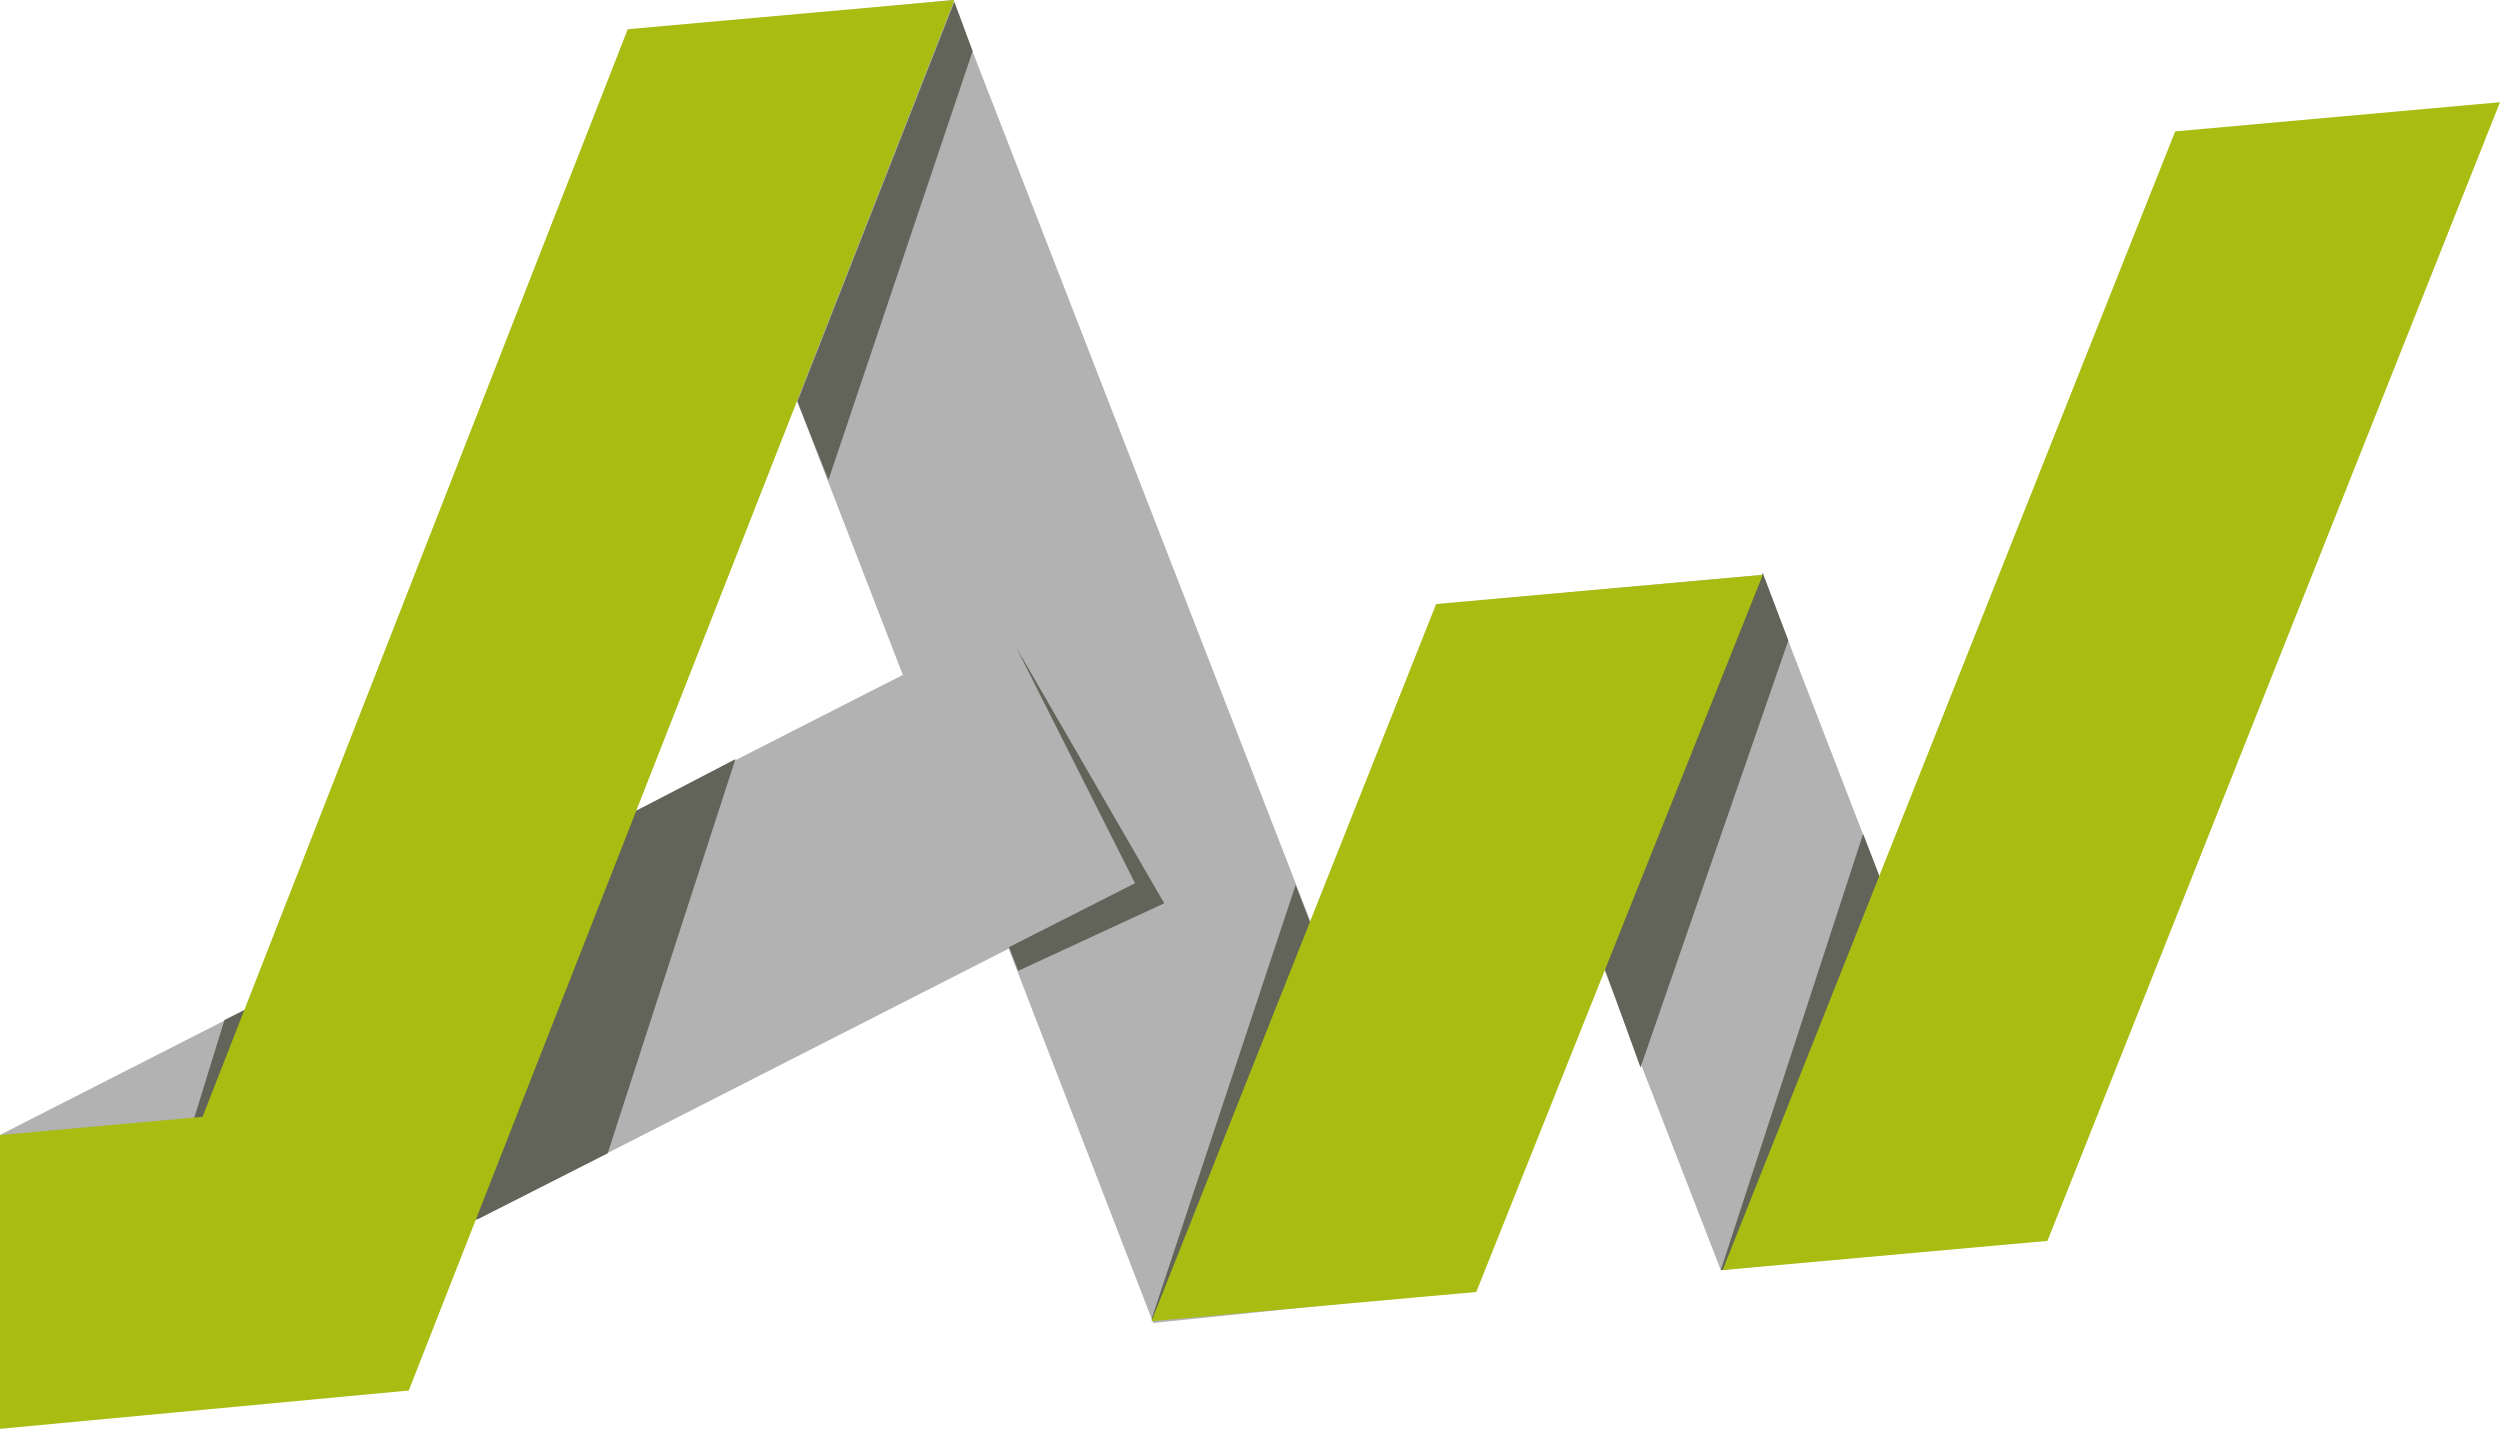 <?xml version="1.0" encoding="utf-8"?>
<!-- Generator: Adobe Illustrator 23.0.1, SVG Export Plug-In . SVG Version: 6.00 Build 0)  -->
<svg version="1.1" id="Calque_1" xmlns="http://www.w3.org/2000/svg" xmlns:xlink="http://www.w3.org/1999/xlink" x="0px" y="0px"
	 viewBox="0 0 137 78.3" style="enable-background:new 0 0 137 78.3;" xml:space="preserve">
<style type="text/css">
	.st0{fill:#B2B2B2;}
	.st1{fill:#626459;}
	.st2{fill:#A8BC12;}
</style>
<title>logo</title>
<polygon class="st0" points="79.7,70.8 63.2,72.5 35.8,1.6 52.2,0 "/>
<polygon class="st0" points="96.6,31.5 80.1,33 94.3,69.6 110.7,68 "/>
<rect x="0.3" y="47.3" transform="matrix(0.891 -0.454 0.454 0.891 -21.713 20.171)" class="st0" width="61.6" height="16"/>
<polygon class="st1" points="55.7,35.5 62.2,48.4 55.3,51.9 55.8,53.2 63.8,49.5 "/>
<polygon class="st1" points="53.3,2.8 52.3,0.1 43.7,22 45.4,26.3 "/>
<polygon class="st1" points="98,35.1 96.6,31.4 87.8,52.7 89.9,58.5 "/>
<polygon class="st1" points="35.5,44.1 12.3,55.9 8.5,68.2 26.2,66.8 33.3,63.2 40.3,41.6 "/>
<polygon class="st1" points="71,48.5 63.1,72.3 79.3,70 "/>
<polygon class="st1" points="102.1,45.7 94.3,69.6 110.4,67.2 "/>
<polygon class="st2" points="34.4,1.6 11.1,61.2 0,62.2 0,78.3 22.4,76.2 52.3,0 "/>
<polygon class="st2" points="80.9,70.8 96.6,31.5 78.7,33.1 63.1,72.4 "/>
<polygon class="st2" points="112.2,68 137,5.6 119.2,7.2 94.4,69.6 "/>
</svg>
